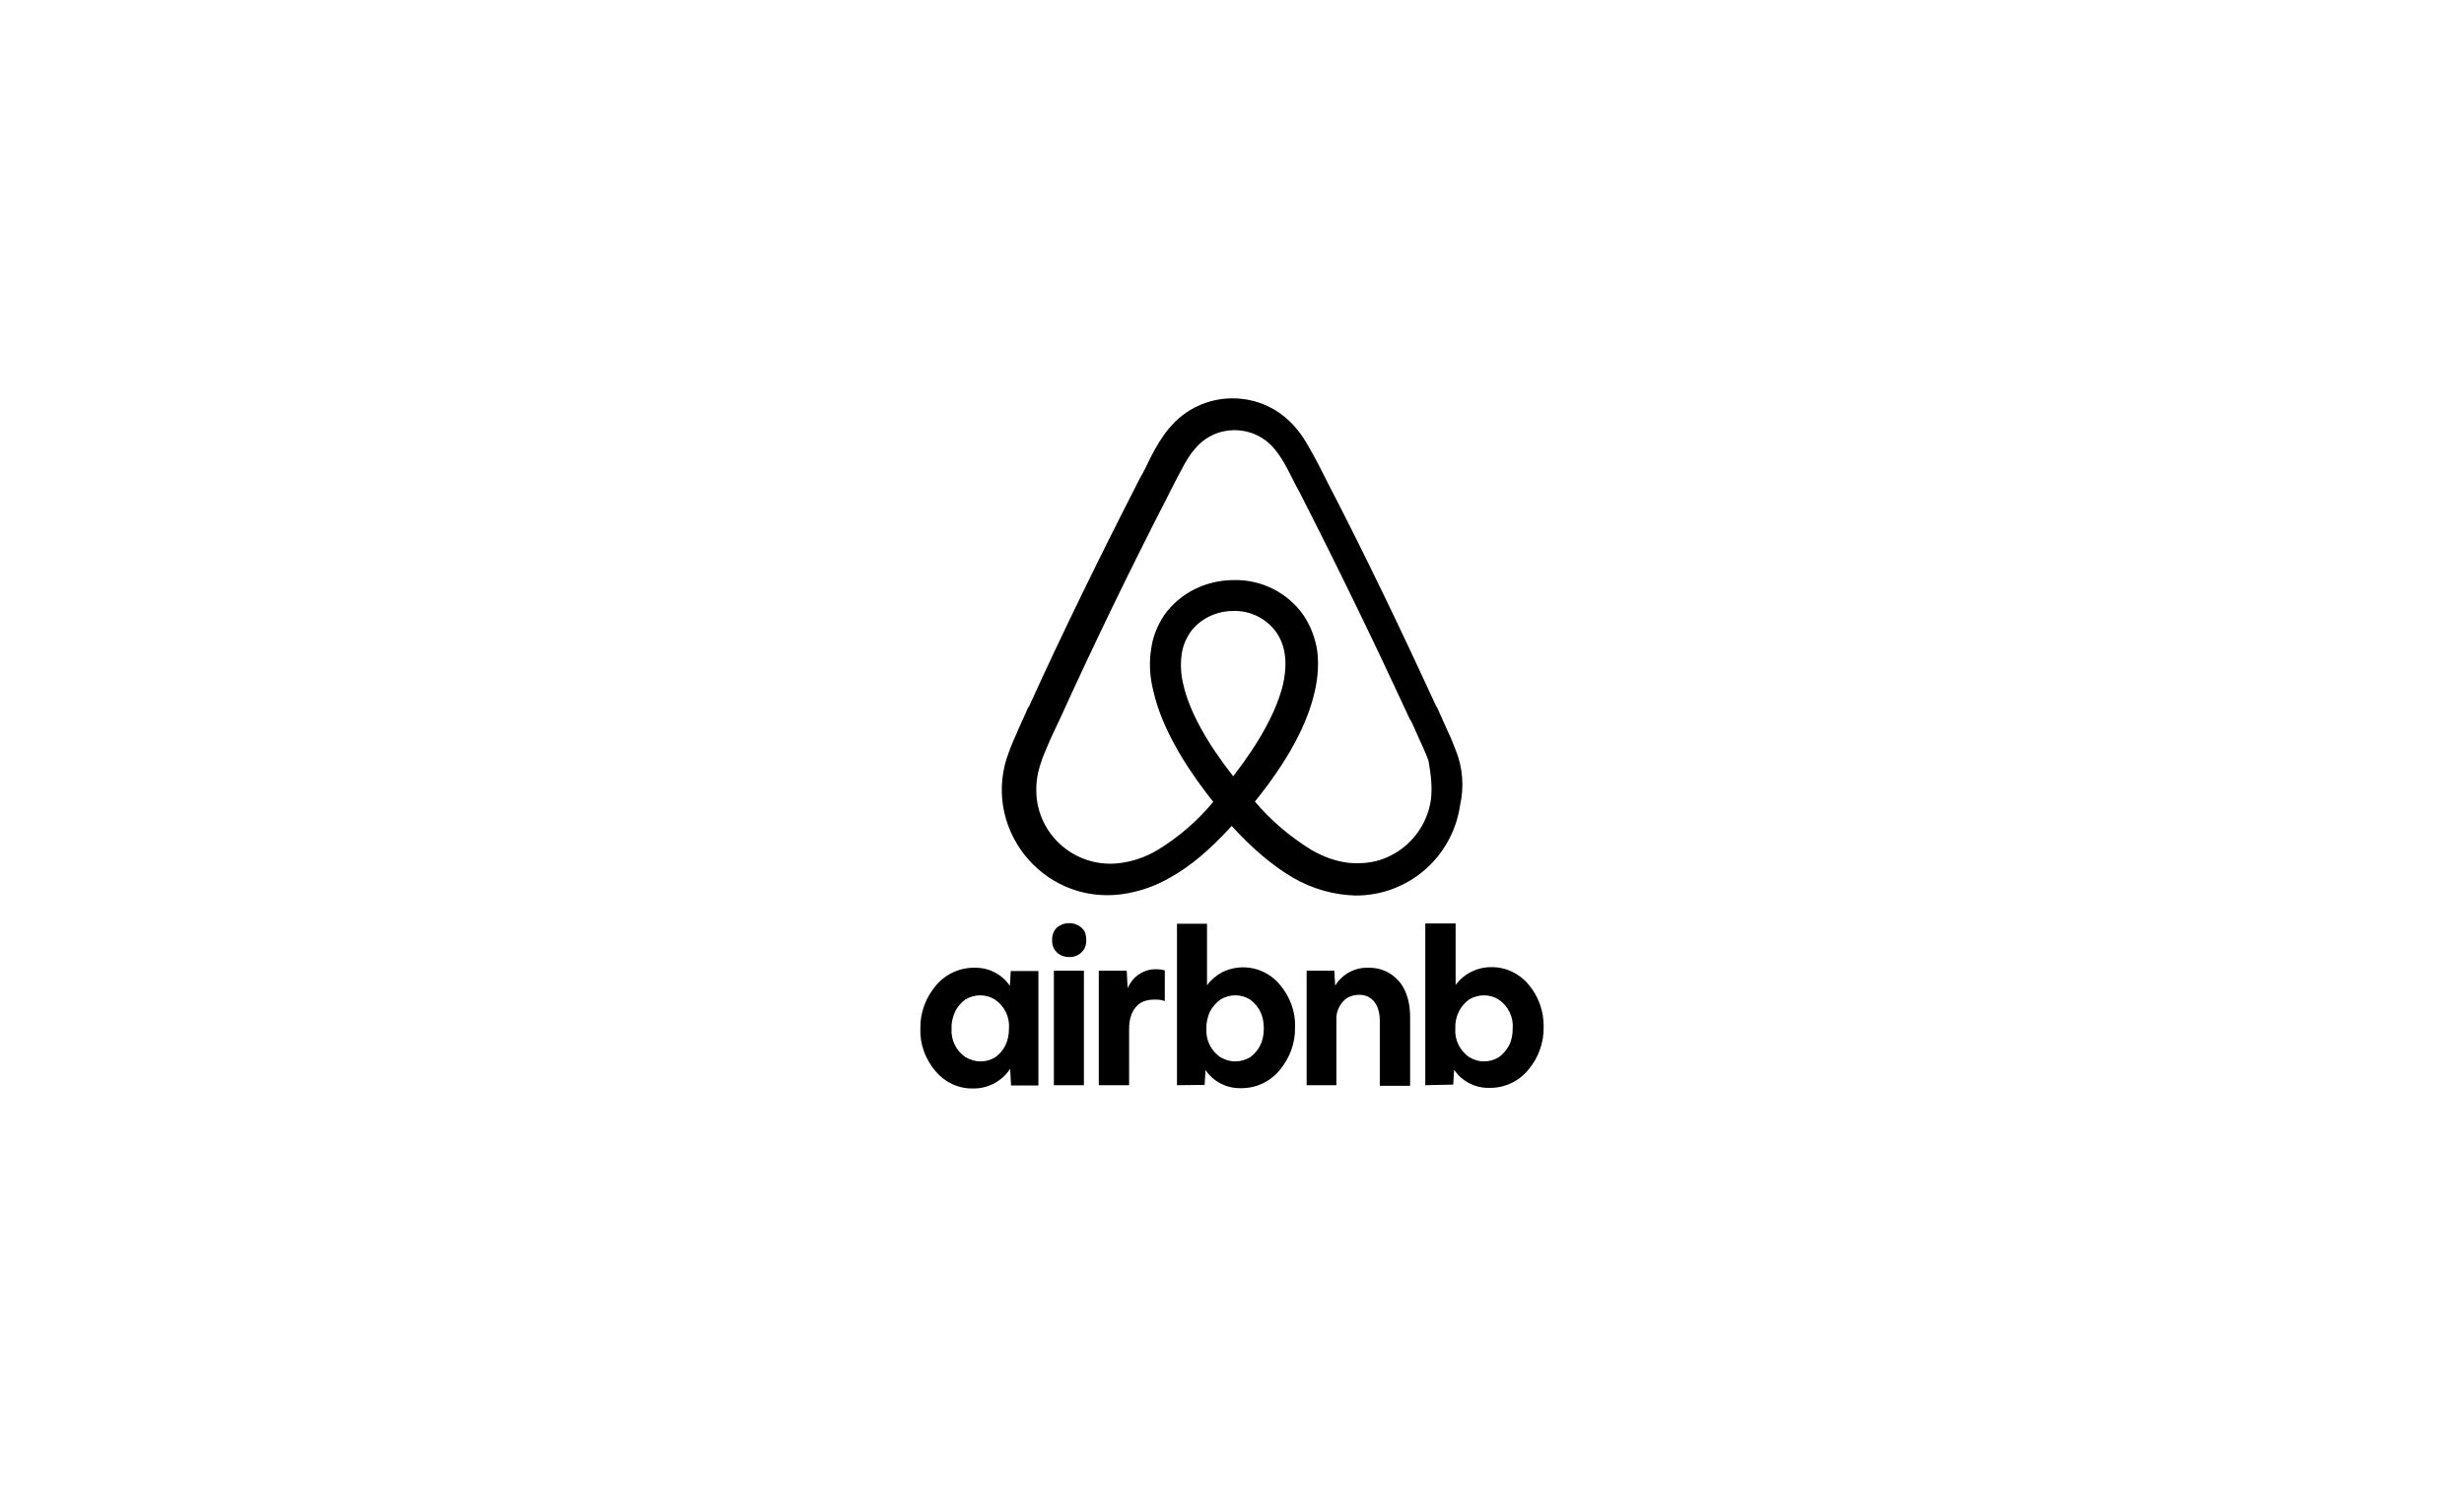 <?xml version="1.0" encoding="utf-8"?>
<!-- Generator: Adobe Illustrator 27.4.0, SVG Export Plug-In . SVG Version: 6.00 Build 0)  -->
<svg version="1.1" id="Layer_1" xmlns="http://www.w3.org/2000/svg" xmlns:xlink="http://www.w3.org/1999/xlink" x="0px" y="0px"
	 viewBox="0 0 828.6 500.2" style="enable-background:new 0 0 828.6 500.2;" xml:space="preserve">
<style type="text/css">
	.st0{fill:#F8EBDB;}
	.st1{fill:#F26344;}
	.st2{clip-path:url(#SVGID_00000056411295106428376910000007093351038039731630_);}
	.st3{clip-path:url(#SVGID_00000131336092630160727690000002585182715177439671_);}
	.st4{fill:#F7D714;}
	.st5{fill:none;}
	.st6{fill:none;stroke:#F6F6F6;stroke-dasharray:4;}
	.st7{fill:none;stroke:#F6F6F6;stroke-dasharray:3;}
	.st8{clip-path:url(#SVGID_00000067952530041983810080000016042479585507085212_);}
	.st9{clip-path:url(#SVGID_00000152983978772825868820000013709557208628235153_);}
	.st10{clip-path:url(#SVGID_00000037657008549472317160000017036830004371741579_);}
	.st11{clip-path:url(#SVGID_00000088107692846261968470000014147875861546652295_);}
	.st12{clip-path:url(#SVGID_00000139290826646881539860000009574986622885339523_);}
	.st13{clip-path:url(#SVGID_00000136410758530080728880000004388913991191377582_);}
	.st14{clip-path:url(#SVGID_00000106142382357404508420000003717099895520388511_);}
	.st15{clip-path:url(#SVGID_00000068676671157713227000000006523702294914906523_);}
	.st16{fill-rule:evenodd;clip-rule:evenodd;}
	.st17{fill:#010101;}
	.st18{enable-background:new    ;}
</style>
<g>
	<path id="path2-9-9" d="M489.6,252.5c-0.8-2-1.6-4.2-2.5-6l-3.9-8.7l-0.2-0.2c-11.5-25-23.7-50.5-36.7-75.6l-0.5-1
		c-1.3-2.5-2.6-5.2-4-7.7c-1.7-3-3.3-6.2-5.9-9.2c-11.1-13.5-31.7-13.5-42.8,0c-2.5,3-4.3,6.2-5.9,9.2c-1.3,2.7-2.6,5.4-4,7.8
		l-0.5,1c-12.8,25-25.3,50.5-36.7,75.6l-0.3,0.3c-1.1,2.7-2.5,5.5-3.8,8.6c-0.8,1.8-1.7,3.8-2.5,6c-9.9,25.1,10.8,51.6,37.6,48.2
		c5.9-0.8,11.5-2.7,16.6-5.7c6.8-3.8,13.3-9.3,20.6-17.3c7.3,8,14,13.5,20.6,17.4c6.4,3.7,13.6,5.8,21,6
		c17.7,0.1,32.7-12.9,35.2-30.4C492.4,264.6,491.9,258.2,489.6,252.5L489.6,252.5z M414.7,261.1c-9-11.5-14.8-22-16.8-31
		c-0.8-3.3-1-6.8-0.5-10.2c0.4-2.7,1.4-5,2.7-7c3.1-4.5,8.6-7.4,14.6-7.4c5.8-0.2,11.3,2.6,14.6,7.3c1.4,2.1,2.3,4.4,2.7,7
		c0.5,3,0.3,6.5-0.5,10.2C429.4,239,423.6,249.6,414.7,261.1L414.7,261.1z M481.2,268.9c-1.2,8.7-7,16.2-15.1,19.6
		c-4,1.7-8.3,2.1-12.6,1.7c-4.2-0.5-8.3-1.9-12.6-4.4c-7.1-4.4-13.5-9.8-18.9-16.2c11-13.6,17.6-25.9,20.1-36.9
		c1.2-5.2,1.4-9.9,0.8-14.2c-0.7-4.1-2.2-8-4.5-11.5c-5.3-7.6-14.1-12.1-23.4-11.9c-9.7,0-18.3,4.5-23.5,11.8
		c-2.3,3.5-3.9,7.4-4.4,11.5c-0.7,4.4-0.5,9.2,0.8,14.2c2.5,11,9.3,23.5,20.1,37.1c-5.4,6.5-11.8,12-18.9,16.3
		c-4.3,2.5-8.5,3.8-12.6,4.3c-13.5,1.7-25.9-7.7-27.8-21.2c-0.5-4.2-0.2-8.3,1.5-13c0.5-1.7,1.3-3.3,2.1-5.3
		c1.1-2.7,2.5-5.5,3.8-8.3l0.2-0.4c11.3-24.9,23.6-50.3,36.4-75.2l0.5-1c1.3-2.5,2.6-5.2,4-7.7c1.4-2.7,2.8-5.2,4.7-7.3
		c6.9-8.3,19.6-8.3,26.6,0c1.8,2.1,3.3,4.6,4.7,7.3c1.3,2.5,2.6,5.2,4,7.7l0.5,1c12.7,24.9,25,50.3,36.5,75.2l0.2,0.2
		c1.4,2.7,2.5,5.7,3.8,8.3c0.8,2,1.7,3.7,2.2,5.4C481.2,260.5,481.7,264.7,481.2,268.9L481.2,268.9z"/>
	<path id="path2-9-9-3" d="M327.2,366.1c-4.9,0.1-9.5-2.1-12.6-5.8c-3.4-4-5.3-9.1-5.1-14.3c-0.1-5.4,1.8-10.5,5.3-14.6
		c3.2-3.8,8-6,13-5.9c4.7-0.1,9.2,2.2,11.8,6.1l0.3-5h9.3v38.5H340l-0.3-5.6C336.9,363.7,332.2,366.2,327.2,366.1z M329.7,357
		c1.9,0,3.5-0.5,5-1.4c1.4-1,2.6-2.4,3.4-4c0.8-1.6,1.2-3.6,1.2-5.7c0.3-3.8-1.5-7.5-4.7-9.7c-3-1.9-6.9-1.9-10,0
		c-1.4,1-2.6,2.4-3.4,4c-0.8,1.8-1.3,3.8-1.2,5.7c-0.3,3.8,1.5,7.5,4.7,9.7C326.2,356.4,327.9,357,329.7,357L329.7,357z
		 M365.3,316.2c0,1.1-0.2,2.1-0.7,3c-0.5,0.8-1.2,1.5-2.1,2c-0.9,0.5-1.9,0.7-2.9,0.7c-1,0-2-0.2-3-0.7c-0.9-0.5-1.6-1.2-2.1-2
		c-0.5-0.9-0.7-1.9-0.7-3c0-1.1,0.2-2.2,0.7-3c0.5-1,1.2-1.5,2.1-2c0.9-0.5,1.9-0.7,3-0.7c2.1,0,4,1,5.1,2.7
		C365.1,314.1,365.3,315.1,365.3,316.2z M354.4,365v-38.5h10.1v38.5L354.4,365L354.4,365z M391.7,336.6v0.1
		c-0.5-0.2-1.1-0.3-1.6-0.4c-0.6-0.1-1.1-0.1-1.8-0.1c-2.8,0-5,0.8-6.4,2.6c-1.5,1.8-2.2,4.2-2.2,7.4V365h-10.2v-38.5h9.4l0.3,5.8
		c1-2,2.2-3.6,4-4.7c1.7-1.1,3.7-1.7,5.8-1.6c0.7,0,1.4,0.1,2,0.2c0.3,0.1,0.5,0.1,0.7,0.2V336.6z M395.8,365v-54.3h10.1v20.7
		c1.4-1.9,3.1-3.3,5.1-4.4c6.7-3.3,14.7-1.5,19.4,4.2c3.4,4,5.3,9.1,5.1,14.3c0.1,5.4-1.8,10.5-5.3,14.6c-3.2,3.8-8,6-13,5.9
		c-4.7,0.1-9.2-2.2-11.8-6.1l-0.3,5L395.8,365L395.8,365z M415.4,357c1.8,0,3.4-0.5,5-1.4c1.4-1,2.6-2.4,3.4-4
		c0.8-1.6,1.2-3.6,1.2-5.7c0-2.1-0.4-4.1-1.2-5.7c-0.8-1.6-2-2.9-3.4-4c-3-1.9-6.9-1.9-10,0c-1.4,1-2.6,2.4-3.5,4
		c-0.8,1.8-1.3,3.8-1.2,5.7c-0.3,3.8,1.5,7.5,4.7,9.7C411.9,356.4,413.5,357,415.4,357L415.4,357z M439.4,365v-38.5h9.3l0.3,5
		c2.4-3.9,6.7-6.2,11.3-6c5.3-0.1,10.1,3,12.2,7.8c1.1,2.4,1.7,5.4,1.7,8.8v23.1h-10.2v-21.8c0-2.7-0.6-4.8-1.8-6.4
		c-1.2-1.5-2.9-2.4-5-2.4c-1.5,0-2.9,0.3-4.1,1c-1.1,0.7-2,1.7-2.7,3c-0.7,1.3-1.1,2.8-1,4.3V365L439.4,365z M479.3,365v-54.4h10.2
		v20.7c2.8-3.8,7.2-6,11.9-6c4.9-0.1,9.5,2.1,12.6,5.8c3.4,4,5.2,9.1,5.1,14.3c0.1,5.4-1.8,10.5-5.3,14.6c-3.2,3.8-8,6-13,5.9
		c-4.7,0.1-9.2-2.2-11.8-6.1l-0.3,5L479.3,365z M499,357c1.9,0,3.5-0.5,5-1.4c1.4-1,2.6-2.4,3.5-4c0.8-1.6,1.2-3.6,1.2-5.7
		c0.3-3.8-1.5-7.5-4.7-9.7c-3-1.9-6.9-1.9-10,0c-1.4,1-2.6,2.4-3.4,4c-0.9,1.8-1.3,3.8-1.2,5.7c-0.3,3.8,1.5,7.5,4.7,9.7
		C495.6,356.4,497.1,357,499,357L499,357z"/>
</g>
</svg>
